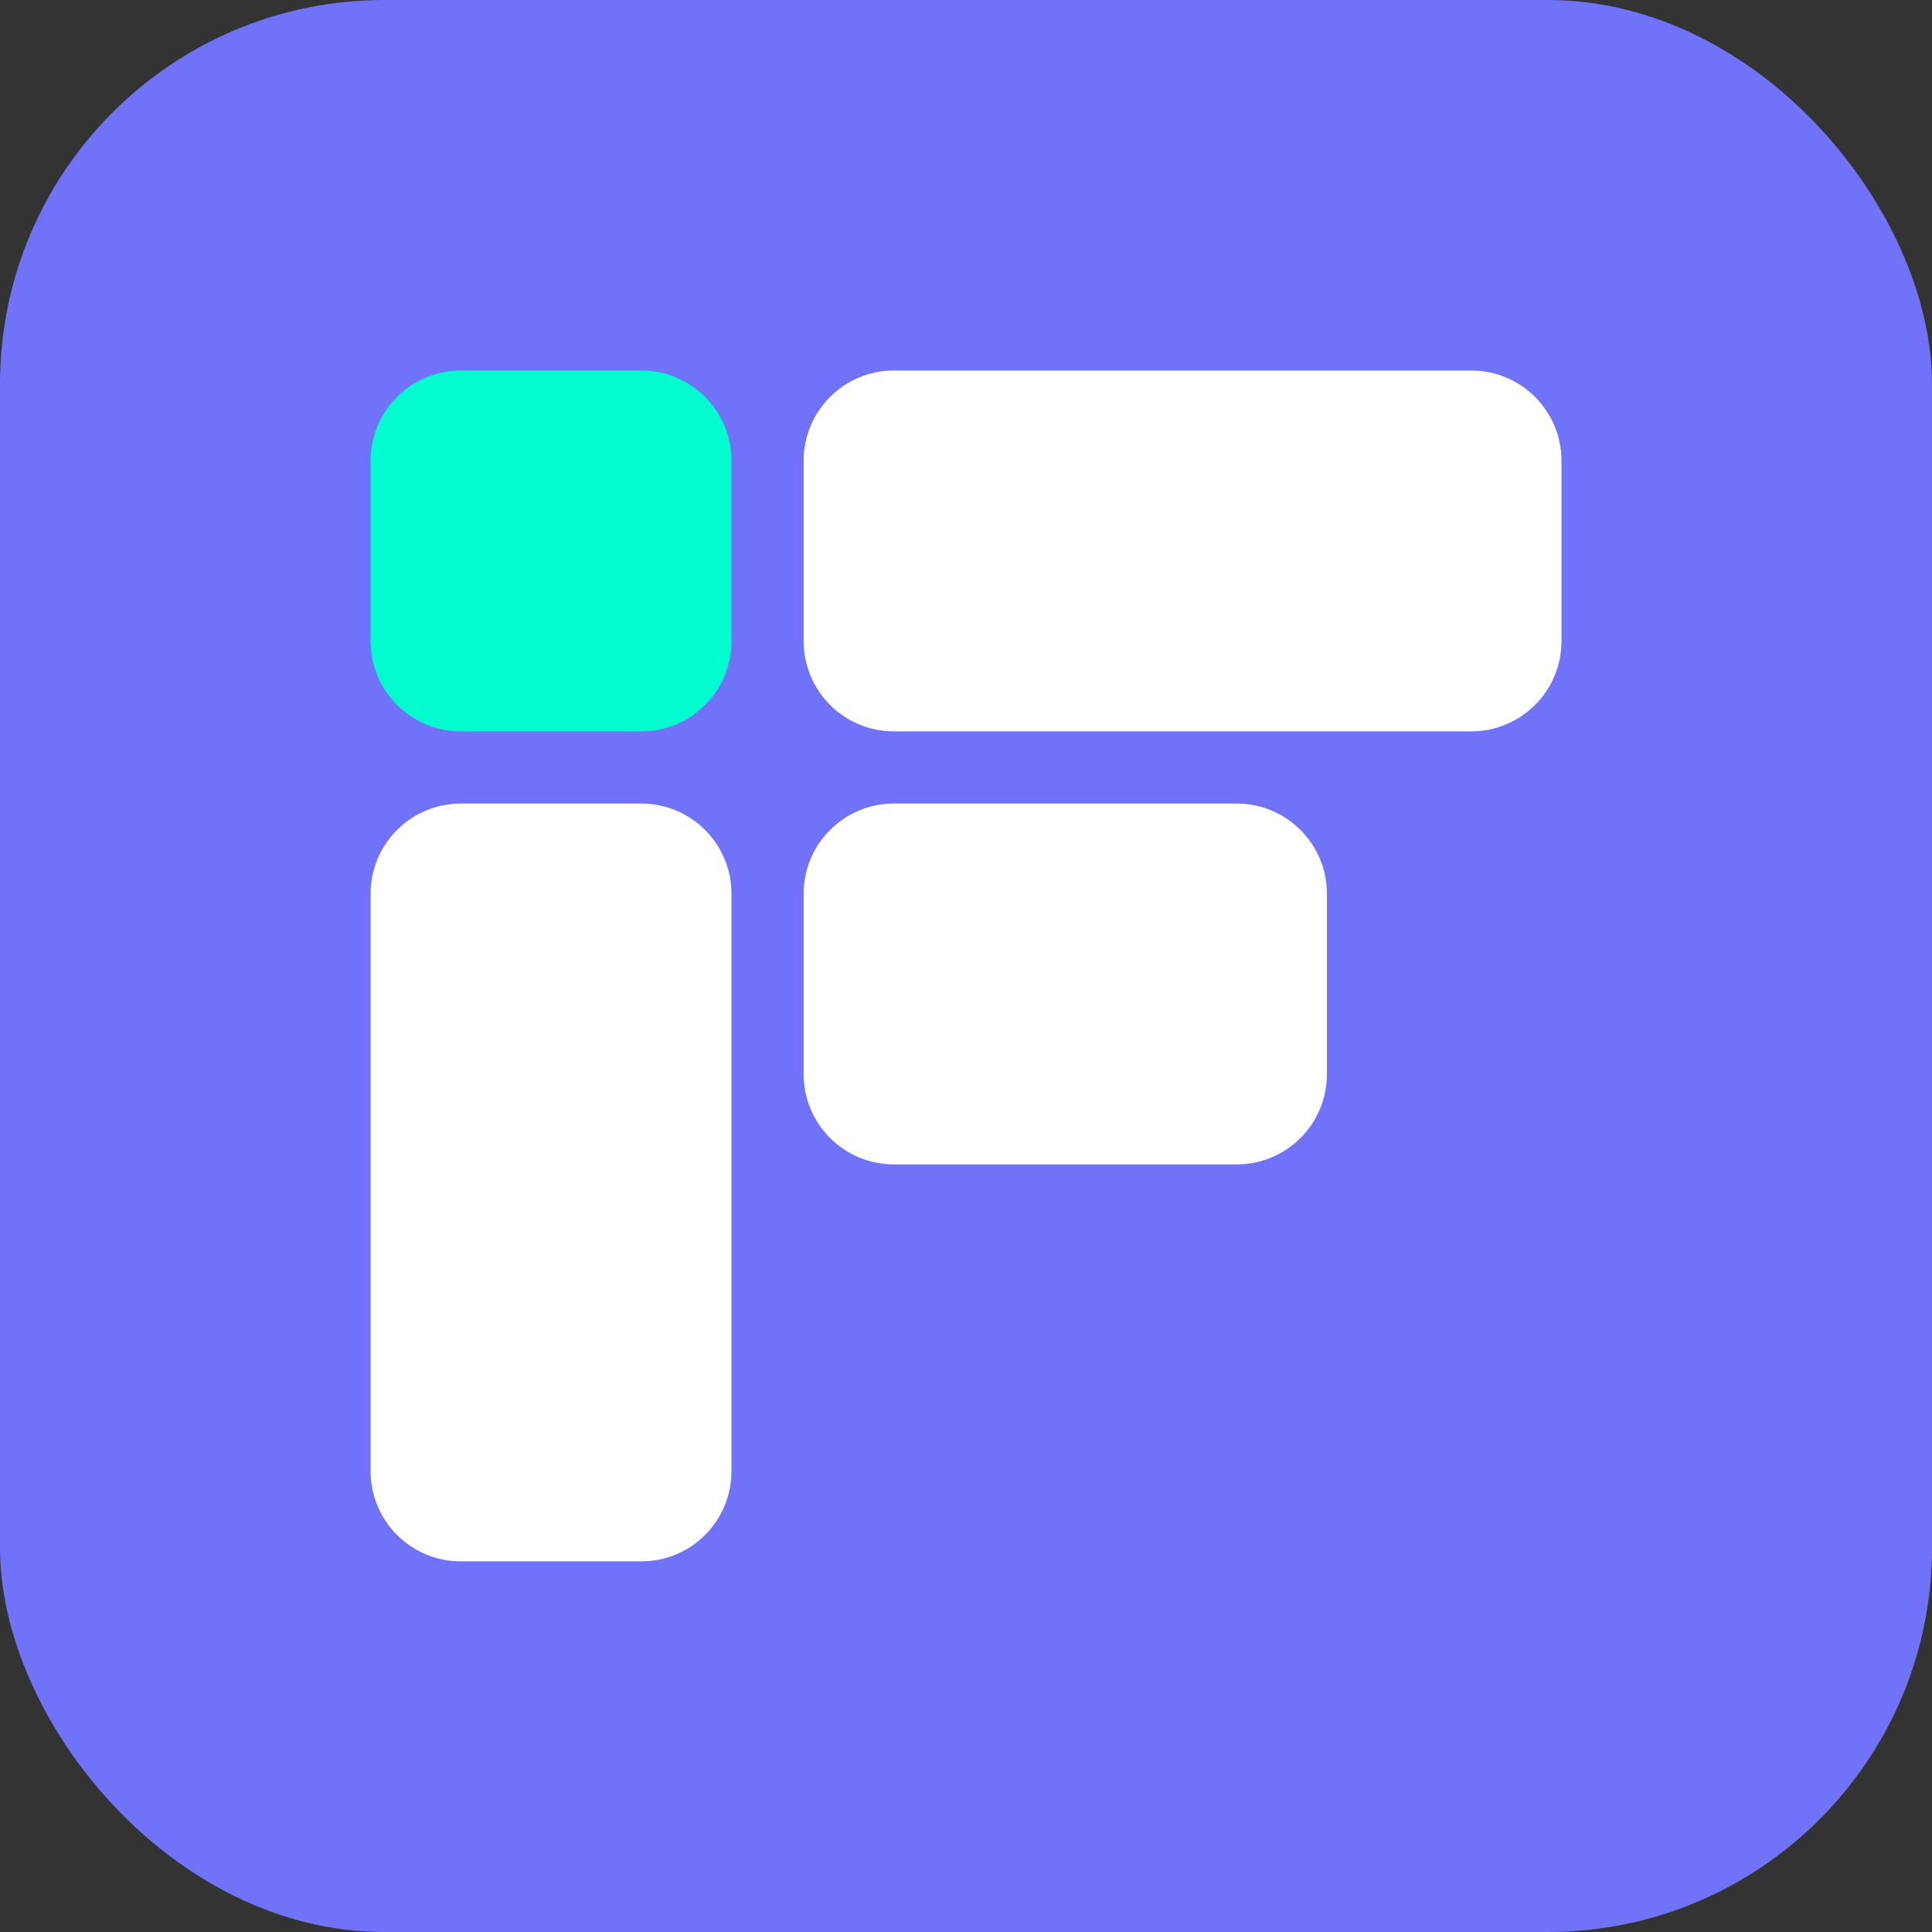 <svg width="36" height="36" viewBox="0 0 36 36" fill="none"
  xmlns="http://www.w3.org/2000/svg">
  <rect x="0" y="0" width="36" height="36" fill="#333333" stroke="none"/>
  <rect width="36" height="36" rx="7.158" fill="#7072F7"/>
  <path d="M6.906 8.585C6.906 7.657 7.659 6.904 8.587 6.904H11.949C12.878 6.904 13.63 7.657 13.63 8.585V11.947C13.63 12.876 12.878 13.628 11.949 13.628H8.587C7.659 13.628 6.906 12.876 6.906 11.947V8.585Z" fill="#02FCCF"/>
  <path d="M14.975 8.585C14.975 7.657 15.728 6.904 16.656 6.904H27.415C28.343 6.904 29.096 7.657 29.096 8.585V11.947C29.096 12.876 28.343 13.628 27.415 13.628H16.656C15.728 13.628 14.975 12.876 14.975 11.947V8.585Z" fill="white"/>
  <path d="M14.975 16.654C14.975 15.726 15.728 14.973 16.656 14.973H23.044C23.973 14.973 24.725 15.726 24.725 16.654V20.016C24.725 20.945 23.973 21.697 23.044 21.697H16.656C15.728 21.697 14.975 20.945 14.975 20.016V16.654Z" fill="white"/>
  <path d="M6.906 16.654C6.906 15.726 7.659 14.973 8.587 14.973H11.949C12.878 14.973 13.63 15.726 13.63 16.654V27.413C13.63 28.341 12.878 29.094 11.949 29.094H8.587C7.659 29.094 6.906 28.341 6.906 27.413V16.654Z" fill="white"/>
</svg>
